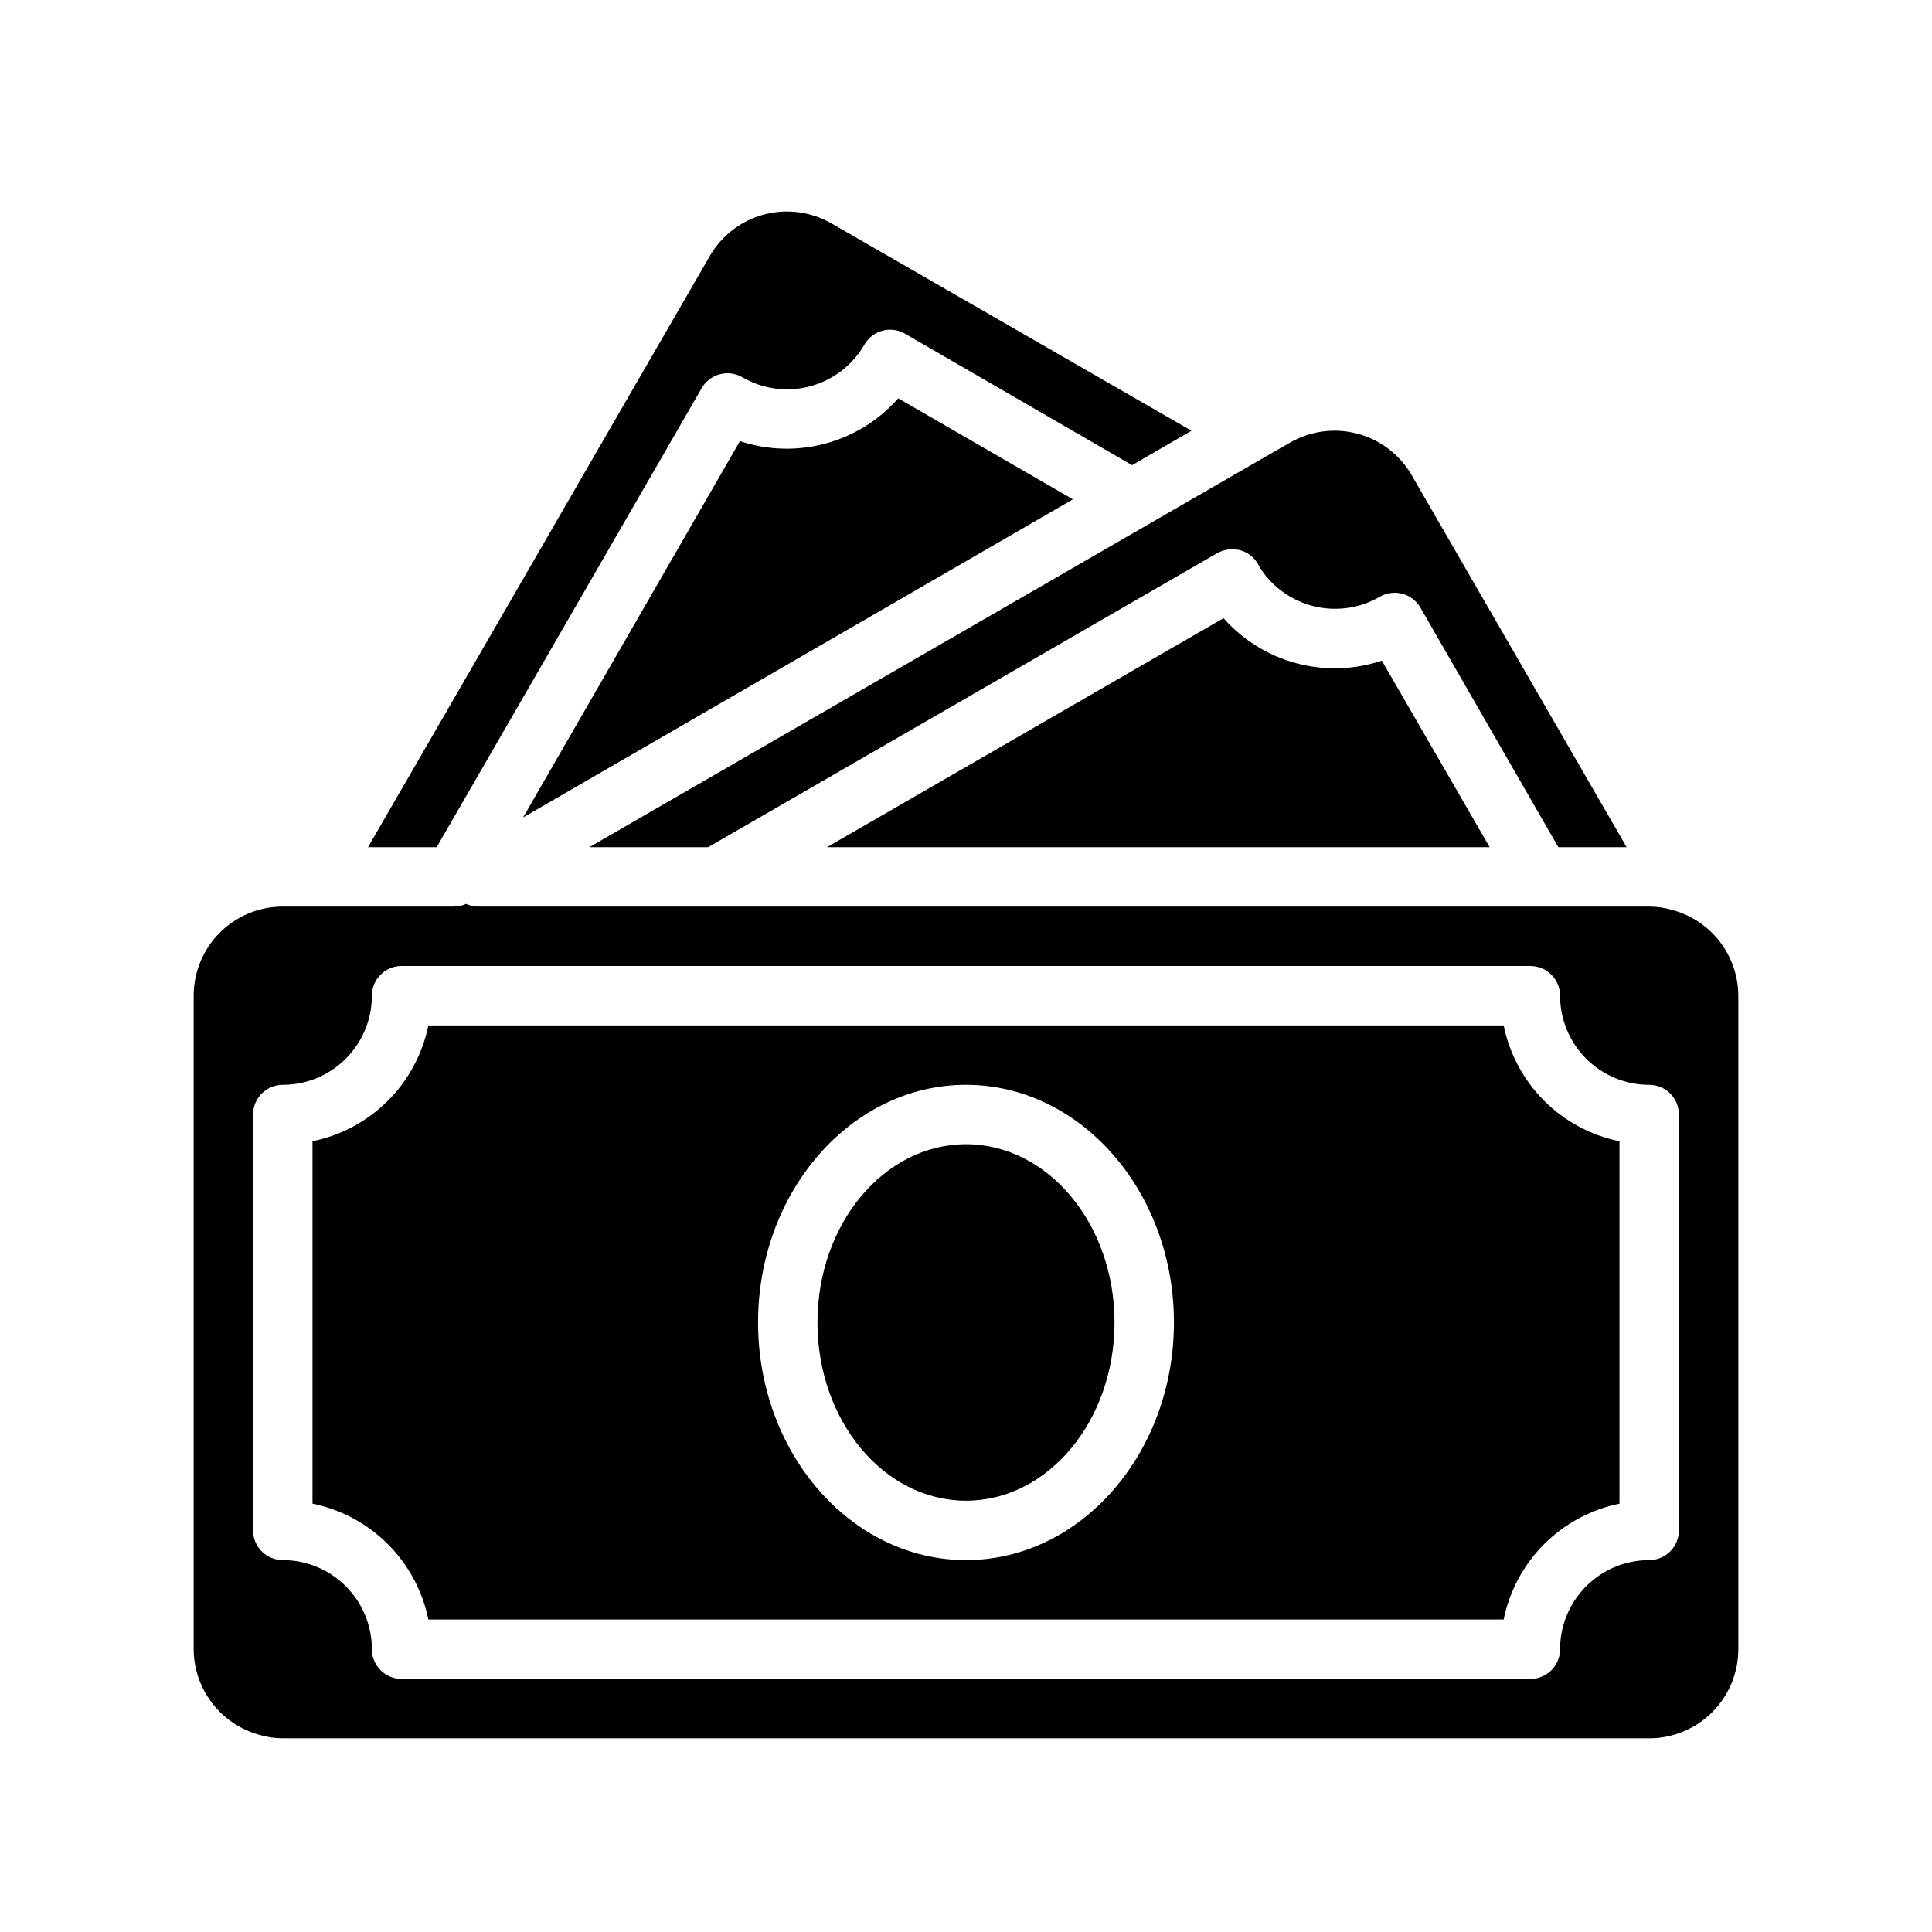 <?xml version="1.0" encoding="UTF-8"?>
<!-- The Best Svg Icon site in the world: iconSvg.co, Visit us! https://iconsvg.co -->
<svg fill="#000000" width="800px" height="800px" version="1.1" viewBox="144 144 512 512" xmlns="http://www.w3.org/2000/svg">
 <g>
  <path d="m300.18 368.51h31.488l134.93-77.934h0.004c1.824-1 3.957-1.281 5.981-0.789 2.031 0.543 3.762 1.875 4.801 3.699 0.438 0.828 0.938 1.617 1.496 2.363 3.465 4.641 8.516 7.848 14.191 9.008 5.676 1.164 11.578 0.199 16.59-2.711 1.812-1.051 3.973-1.336 6-0.789 2.023 0.547 3.746 1.879 4.785 3.703l36.523 63.449h18.105l-56.992-98.637c-3.141-5.398-8.293-9.328-14.328-10.938-6.031-1.609-12.457-0.762-17.867 2.356l-6.453 3.699-31.488 18.184z"/>
  <path d="m468.25 307.82-105.09 60.695h175.62l-28.574-49.438c-7.328 2.449-15.211 2.688-22.672 0.684-7.461-2-14.168-6.152-19.285-11.941z"/>
  <path d="m329.94 246.89c1.039-1.82 2.762-3.152 4.785-3.699 2.027-0.547 4.184-0.266 6 0.789 5.434 3.16 11.902 4.023 17.977 2.394 6.074-1.625 11.246-5.602 14.379-11.055 2.16-3.75 6.941-5.051 10.703-2.914l60.223 34.875 15.742-9.133-95.406-54.945c-5.414-3.117-11.836-3.965-17.871-2.356-6.035 1.605-11.184 5.539-14.328 10.934l-90.605 156.73h18.184z"/>
  <path d="m340.09 260.9-57.469 99.738 145.71-84.309-46.289-26.766h0.004c-5.109 5.801-11.812 9.969-19.273 11.984-7.461 2.016-15.352 1.793-22.684-0.648z"/>
  <path d="m587.35 385.2c-2.043-0.609-4.164-0.926-6.297-0.945h-310.23c-1.141 0.008-2.269-0.234-3.309-0.707-1.012 0.461-2.113 0.703-3.227 0.707h-45.344c-6.262 0-12.27 2.488-16.699 6.918-4.43 4.43-6.918 10.434-6.918 16.699v173.18c0.02 5.152 1.723 10.152 4.852 14.246 3.125 4.094 7.504 7.051 12.469 8.426 2.043 0.621 4.164 0.941 6.297 0.945h362.11c6.266 0 12.27-2.488 16.699-6.918 4.43-4.43 6.918-10.434 6.918-16.699v-173.18c-0.02-5.152-1.723-10.152-4.852-14.246-3.125-4.094-7.504-7.051-12.469-8.426zm1.574 164.37c0 2.09-0.828 4.09-2.305 5.566-1.477 1.477-3.477 2.305-5.566 2.305-6.262 0-12.27 2.488-16.699 6.918-4.43 4.43-6.918 10.438-6.918 16.699 0 2.09-0.828 4.09-2.305 5.566-1.477 1.477-3.477 2.305-5.566 2.305h-299.14c-4.348 0-7.871-3.523-7.871-7.871 0-6.262-2.488-12.27-6.918-16.699-4.43-4.43-10.434-6.918-16.699-6.918-4.348 0-7.871-3.523-7.871-7.871v-110.21c0-4.348 3.523-7.871 7.871-7.871 6.266 0 12.27-2.488 16.699-6.918 4.43-4.43 6.918-10.438 6.918-16.699 0-4.348 3.523-7.871 7.871-7.871h299.14c2.09 0 4.09 0.828 5.566 2.305 1.477 1.477 2.305 3.477 2.305 5.566 0 6.262 2.488 12.27 6.918 16.699 4.43 4.43 10.438 6.918 16.699 6.918 2.09 0 4.09 0.828 5.566 2.305 1.477 1.477 2.305 3.477 2.305 5.566z"/>
  <path d="m542.48 415.74h-284.96c-1.543 7.566-5.277 14.508-10.734 19.969-5.461 5.457-12.402 9.191-19.969 10.734v96.035c7.566 1.543 14.508 5.277 19.969 10.734 5.457 5.461 9.191 12.402 10.734 19.969h284.96c1.543-7.566 5.277-14.508 10.734-19.969 5.461-5.457 12.402-9.191 19.969-10.734v-96.035c-7.566-1.543-14.508-5.277-19.969-10.734-5.457-5.461-9.191-12.402-10.734-19.969zm-142.48 141.7c-30.387 0-55.105-28.262-55.105-62.977 0-34.715 24.719-62.977 55.105-62.977s55.105 28.262 55.105 62.977c-0.004 34.719-24.723 62.977-55.105 62.977z"/>
  <path d="m439.36 494.46c0 26.086-17.621 47.234-39.359 47.234s-39.363-21.148-39.363-47.234c0-26.082 17.625-47.23 39.363-47.23s39.359 21.148 39.359 47.23"/>
 </g>
</svg>